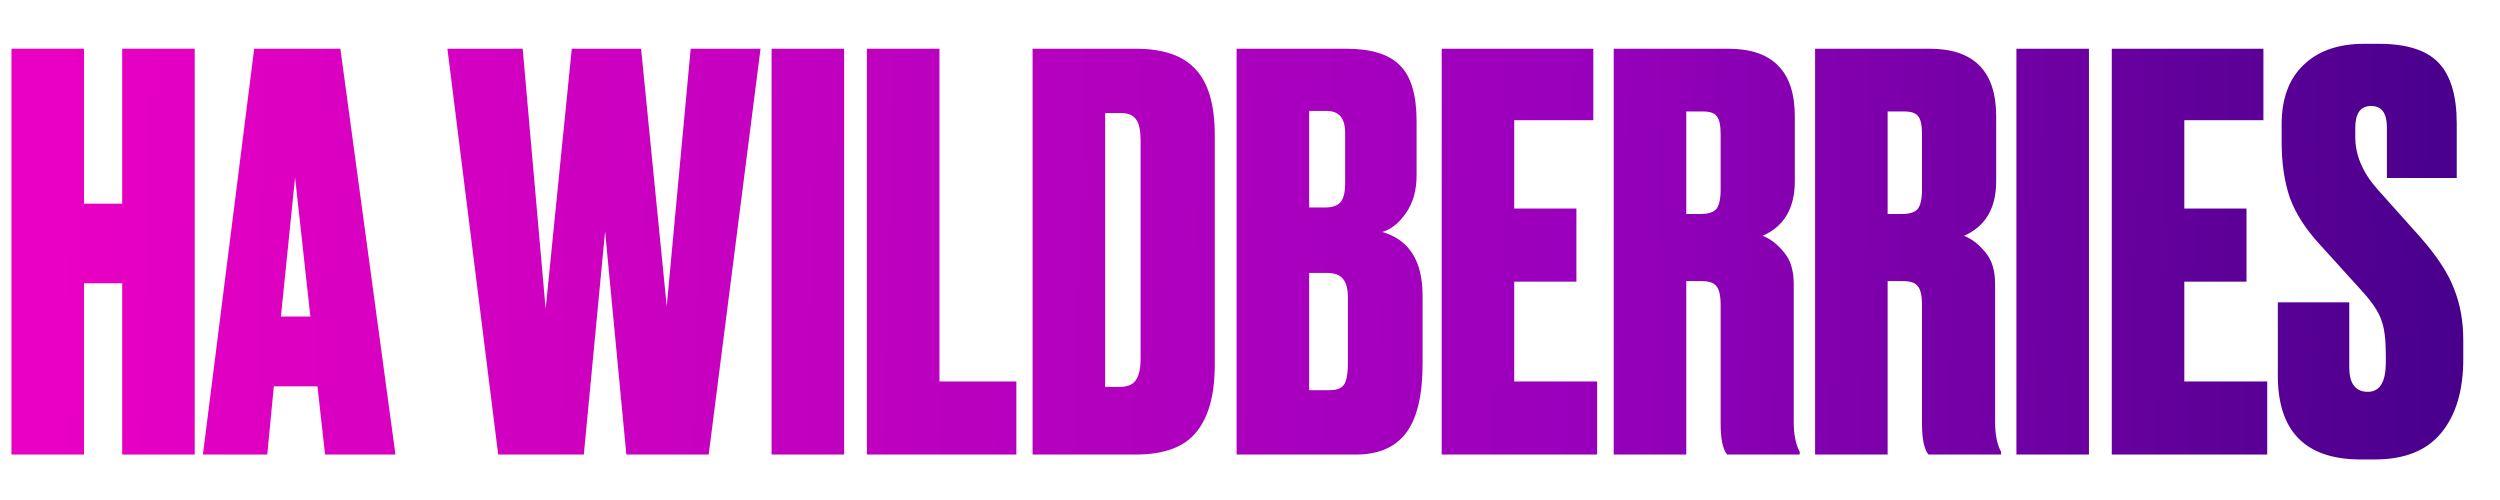 <?xml version="1.0" encoding="UTF-8"?> <svg xmlns="http://www.w3.org/2000/svg" width="55" height="11" viewBox="0 0 55 11" fill="none"> <path d="M1.848 6.232V10H0.252V1.072H1.848V4.48H2.688V1.072H4.284V10H2.688V6.232H1.848ZM7.152 10L6.984 8.5H6.024L5.88 10H4.464L5.592 1.072H7.488L8.7 10H7.152ZM6.492 3.904L6.18 6.964H6.828L6.492 3.904ZM12.579 1.072H14.104L14.668 6.736L15.195 1.072H16.732L15.591 10H13.78L13.312 5.092L12.844 10H10.96L9.843 1.072H11.499L12.004 6.796L12.579 1.072ZM18.571 1.072V10H16.975V1.072H18.571ZM19.072 1.072H20.668V8.392H22.36V10H19.072V1.072ZM22.717 10V1.072H24.985C25.593 1.072 26.033 1.224 26.305 1.528C26.585 1.824 26.725 2.308 26.725 2.98V8.02C26.725 8.684 26.589 9.18 26.317 9.508C26.053 9.836 25.609 10 24.985 10H22.717ZM24.313 2.488V8.512H24.625C24.801 8.512 24.921 8.464 24.985 8.368C25.057 8.272 25.093 8.112 25.093 7.888V3.088C25.093 2.872 25.061 2.72 24.997 2.632C24.933 2.536 24.825 2.488 24.673 2.488H24.313ZM27.205 10V1.072H29.617C30.161 1.072 30.553 1.192 30.793 1.432C31.041 1.672 31.165 2.084 31.165 2.668V3.856C31.165 4.192 31.085 4.472 30.925 4.696C30.773 4.912 30.601 5.048 30.409 5.104C31.001 5.272 31.297 5.74 31.297 6.508V7.996C31.297 8.692 31.177 9.2 30.937 9.52C30.697 9.84 30.329 10 29.833 10H27.205ZM29.185 6.004H28.801V8.584H29.245C29.397 8.584 29.501 8.548 29.557 8.476C29.621 8.396 29.653 8.236 29.653 7.996V6.544C29.653 6.352 29.617 6.216 29.545 6.136C29.481 6.048 29.361 6.004 29.185 6.004ZM29.185 2.44H28.801V4.564H29.161C29.305 4.564 29.413 4.528 29.485 4.456C29.557 4.376 29.593 4.236 29.593 4.036V2.92C29.593 2.6 29.457 2.44 29.185 2.44ZM31.717 1.072H35.053V2.644H33.313V4.588H34.681V6.196H33.313V8.392H35.137V10H31.717V1.072ZM37.098 2.452V4.708H37.41C37.578 4.708 37.694 4.672 37.758 4.6C37.822 4.52 37.854 4.376 37.854 4.168V2.956C37.854 2.756 37.826 2.624 37.77 2.56C37.722 2.488 37.618 2.452 37.458 2.452H37.098ZM37.098 6.184V10H35.502V1.072H38.022C38.998 1.072 39.486 1.568 39.486 2.56V3.988C39.486 4.58 39.25 4.98 38.778 5.188C38.946 5.252 39.102 5.372 39.246 5.548C39.39 5.716 39.462 5.948 39.462 6.244V9.28C39.462 9.56 39.506 9.78 39.594 9.94V10H37.998C37.902 9.888 37.854 9.66 37.854 9.316V6.712C37.854 6.504 37.822 6.364 37.758 6.292C37.702 6.22 37.594 6.184 37.434 6.184H37.098ZM41.528 2.452V4.708H41.84C42.008 4.708 42.124 4.672 42.188 4.6C42.252 4.52 42.284 4.376 42.284 4.168V2.956C42.284 2.756 42.256 2.624 42.2 2.56C42.152 2.488 42.048 2.452 41.888 2.452H41.528ZM41.528 6.184V10H39.932V1.072H42.452C43.428 1.072 43.916 1.568 43.916 2.56V3.988C43.916 4.58 43.68 4.98 43.208 5.188C43.376 5.252 43.532 5.372 43.676 5.548C43.82 5.716 43.892 5.948 43.892 6.244V9.28C43.892 9.56 43.936 9.78 44.024 9.94V10H42.428C42.332 9.888 42.284 9.66 42.284 9.316V6.712C42.284 6.504 42.252 6.364 42.188 6.292C42.132 6.22 42.024 6.184 41.864 6.184H41.528ZM45.957 1.072V10H44.361V1.072H45.957ZM46.459 1.072H49.795V2.644H48.055V4.588H49.423V6.196H48.055V8.392H49.879V10H46.459V1.072ZM52.008 0.964H52.332C52.948 0.964 53.388 1.104 53.652 1.384C53.916 1.664 54.048 2.108 54.048 2.716V3.916H52.512V2.8C52.512 2.488 52.396 2.332 52.164 2.332C51.932 2.332 51.816 2.492 51.816 2.812V3.016C51.816 3.416 51.98 3.8 52.308 4.168L53.22 5.188C53.604 5.62 53.86 6.008 53.988 6.352C54.124 6.688 54.192 7.064 54.192 7.48V7.9C54.192 8.596 54.028 9.14 53.7 9.532C53.38 9.916 52.896 10.108 52.248 10.108H51.936C50.72 10.108 50.112 9.492 50.112 8.26V6.652H51.684V8.08C51.684 8.44 51.82 8.62 52.092 8.62C52.356 8.62 52.488 8.404 52.488 7.972V7.804C52.488 7.468 52.456 7.216 52.392 7.048C52.336 6.872 52.196 6.66 51.972 6.412L51.048 5.392C50.728 5.048 50.504 4.7 50.376 4.348C50.256 3.996 50.196 3.588 50.196 3.124V2.74C50.196 2.172 50.356 1.736 50.676 1.432C50.996 1.12 51.44 0.964 52.008 0.964Z" fill="url(#paint0_linear_1680_176)"></path> <defs> <linearGradient id="paint0_linear_1680_176" x1="1.549" y1="-3" x2="55.307" y2="-1.672" gradientUnits="userSpaceOnUse"> <stop stop-color="#E900C2"></stop> <stop offset="0.615" stop-color="#9A00BD"></stop> <stop offset="1" stop-color="#440089"></stop> </linearGradient> </defs> </svg> 